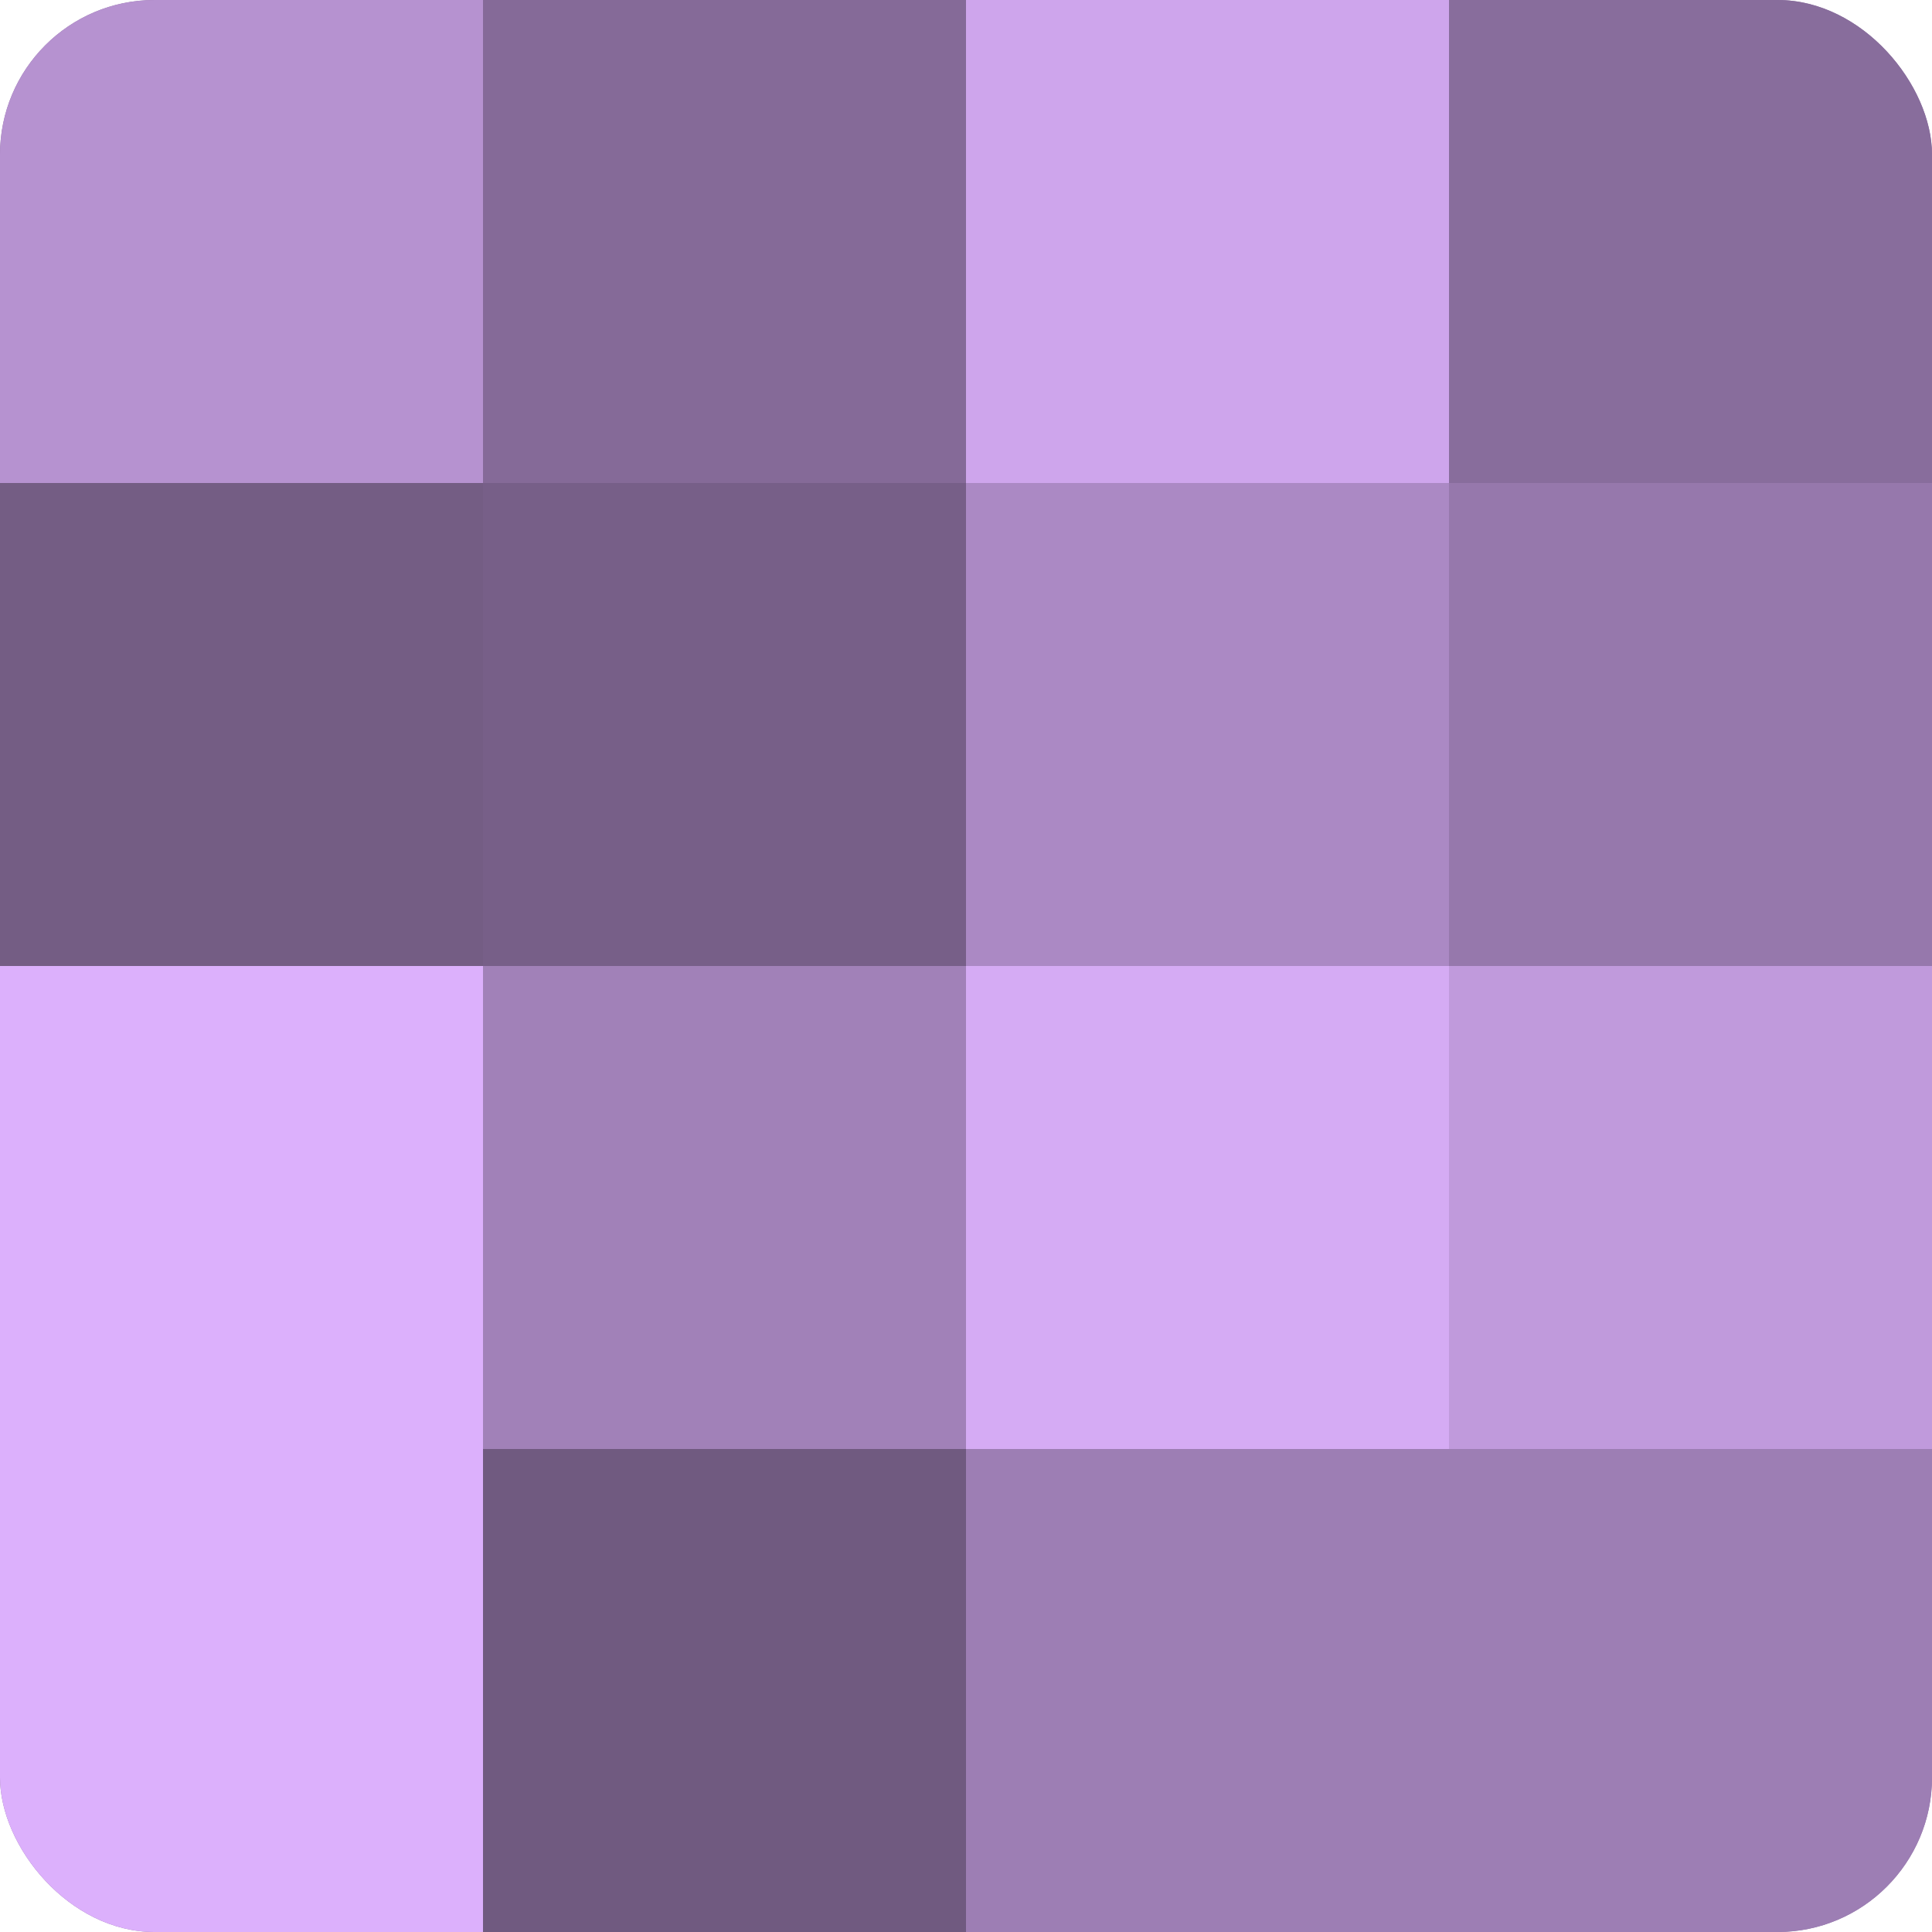 <?xml version="1.0" encoding="UTF-8"?>
<svg xmlns="http://www.w3.org/2000/svg" width="60" height="60" viewBox="0 0 100 100" preserveAspectRatio="xMidYMid meet"><defs><clipPath id="c" width="100" height="100"><rect width="100" height="100" rx="8" ry="8"/></clipPath></defs><g clip-path="url(#c)"><rect width="100" height="100" fill="#8c70a0"/><rect width="25" height="25" fill="#b692d0"/><rect y="25" width="25" height="25" fill="#745d84"/><rect y="50" width="25" height="25" fill="#dcb0fc"/><rect y="75" width="25" height="25" fill="#dcb0fc"/><rect x="25" width="25" height="25" fill="#856a98"/><rect x="25" y="25" width="25" height="25" fill="#775f88"/><rect x="25" y="50" width="25" height="25" fill="#a181b8"/><rect x="25" y="75" width="25" height="25" fill="#705a80"/><rect x="50" width="25" height="25" fill="#cea5ec"/><rect x="50" y="25" width="25" height="25" fill="#ab89c4"/><rect x="50" y="50" width="25" height="25" fill="#d5abf4"/><rect x="50" y="75" width="25" height="25" fill="#9d7eb4"/><rect x="75" width="25" height="25" fill="#886d9c"/><rect x="75" y="25" width="25" height="25" fill="#9678ac"/><rect x="75" y="50" width="25" height="25" fill="#c09adc"/><rect x="75" y="75" width="25" height="25" fill="#9d7eb4"/></g></svg>
